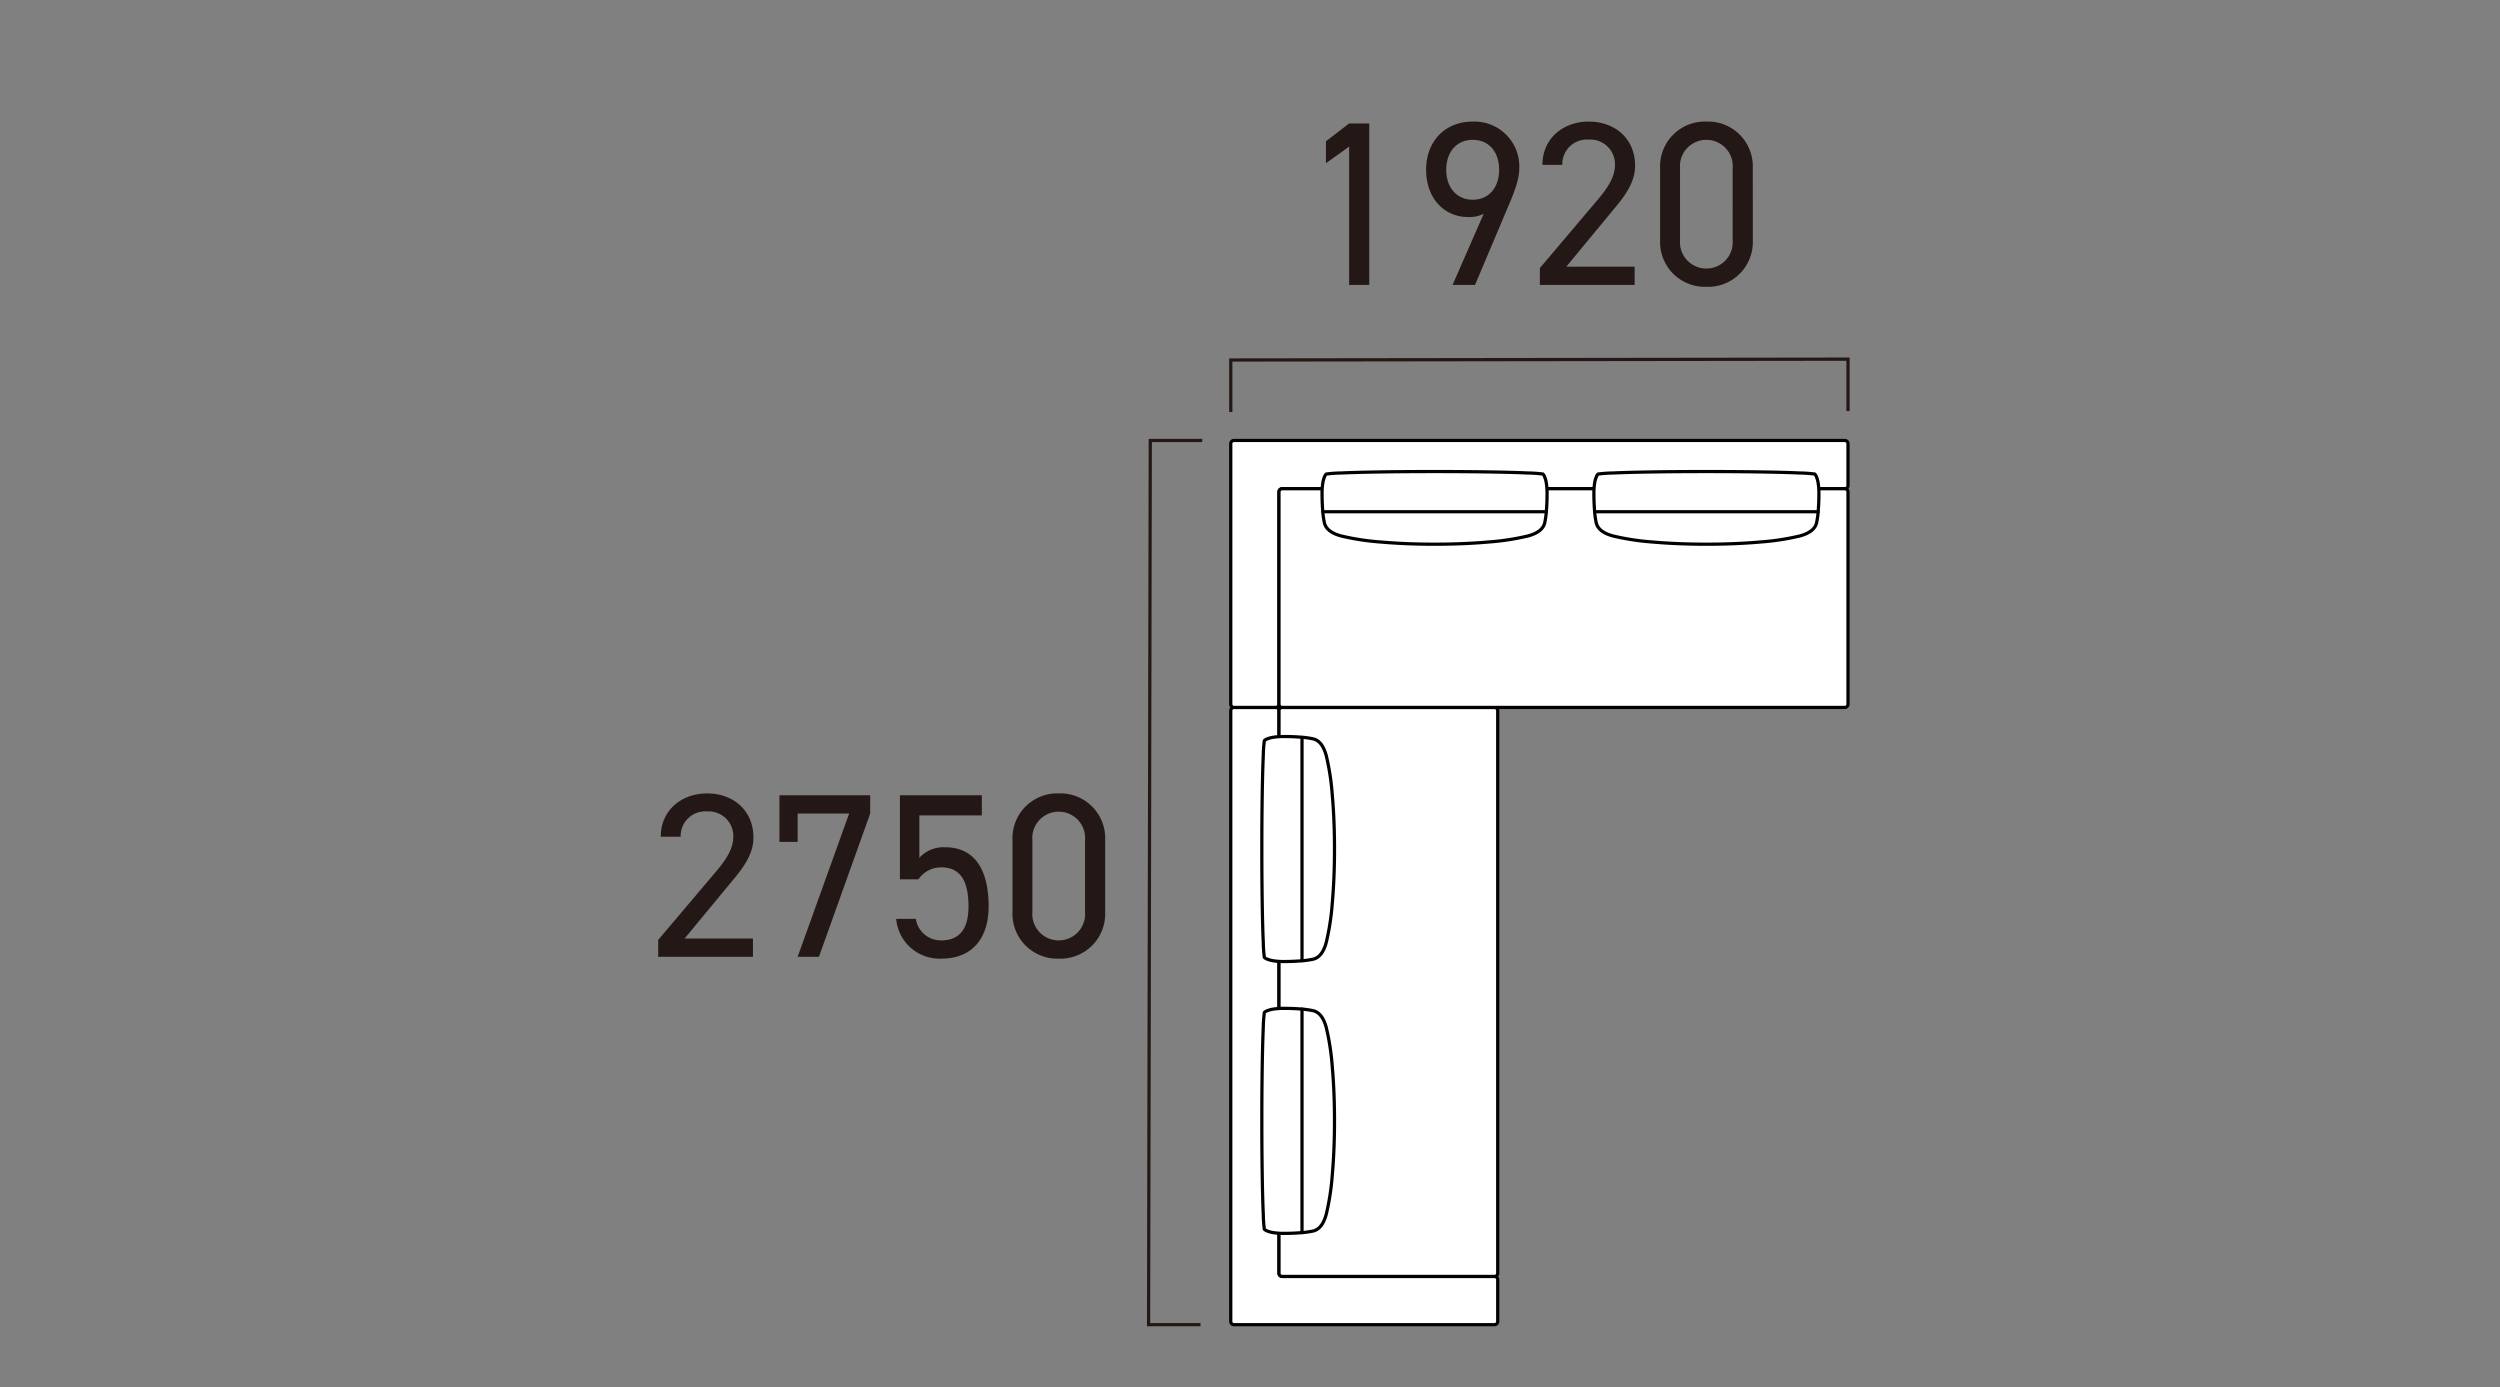 <svg xmlns="http://www.w3.org/2000/svg" width="438" height="243" viewBox="0 0 438 243"><rect x="0" y="0" width="438" height="243" fill="#808080" stroke="none"/><g transform="translate(-1223 2103)"><rect width="438" height="243" transform="translate(1223 -2103)" fill="none"/><g transform="translate(1350.551 -2067.111)"><g transform="translate(0 0)"><g transform="translate(61.985 166.122) rotate(-90)"><g transform="translate(-30.071 26.093)"><g transform="translate(0)"><path d="M108.141.564V7.889a.563.563,0,0,1-.563.564H9.012a.563.563,0,0,0-.563.564v37.19a.563.563,0,0,1-.563.564H.563A.563.563,0,0,1,0,46.207V.564A.563.563,0,0,1,.563,0H107.578a.563.563,0,0,1,.563.564Z" fill="#fff" stroke="#040000" stroke-linecap="round" stroke-linejoin="round" stroke-width="0.567"/></g><g transform="translate(8.449 8.453)"><path d="M.563,0H99.129a.563.563,0,0,1,.563.564v37.19a.563.563,0,0,1-.563.564H.563A.563.563,0,0,1,0,37.754V.564A.563.563,0,0,1,.563,0Z" transform="translate(0)" fill="#fff" stroke="#040000" stroke-linecap="round" stroke-linejoin="round" stroke-width="0.567"/></g><g transform="translate(15.995 5.444)"><g transform="translate(0 0)"><path d="M10.279,12.345a43.119,43.119,0,0,1-6.907-1.052Q.845,10.626.423,9.041a15.241,15.241,0,0,1-.31-2.227Q0,5.4,0,3.773A11.124,11.124,0,0,1,.113,2.14a4.726,4.726,0,0,1,.31-1.2A1.333,1.333,0,0,1,.732.439,23.271,23.271,0,0,1,3.373.253Q5.9.136,10.279.068T19.714,0q5.056,0,9.434.068t6.907.185A23.269,23.269,0,0,1,38.7.439,1.332,1.332,0,0,1,39,.945a4.724,4.724,0,0,1,.31,1.2,11.116,11.116,0,0,1,.113,1.633q0,1.63-.113,3.042A15.237,15.237,0,0,1,39,9.041q-.422,1.585-2.95,2.252a43.123,43.123,0,0,1-6.907,1.052q-4.378.386-9.434.386T10.279,12.345Z" fill="#fff" stroke="#040000" stroke-linecap="round" stroke-linejoin="round" stroke-width="0.567"/></g><line x2="39.143" transform="translate(0.142 7.039)" fill="#fff" stroke="#040000" stroke-linecap="round" stroke-linejoin="round" stroke-width="0.567"/></g><g transform="translate(63.622 5.444)"><g transform="translate(0 0)"><path d="M10.278,12.345a43.11,43.11,0,0,1-6.906-1.052Q.844,10.626.422,9.041A15.156,15.156,0,0,1,.113,6.815Q0,5.4,0,3.773A11.028,11.028,0,0,1,.113,2.14,4.7,4.7,0,0,1,.422.945,1.319,1.319,0,0,1,.732.439,23.228,23.228,0,0,1,3.373.253Q5.9.136,10.278.068T19.713,0q5.055,0,9.434.068t6.907.185a23.23,23.23,0,0,1,2.641.186A1.33,1.33,0,0,1,39,.945a4.7,4.7,0,0,1,.309,1.2,11.018,11.018,0,0,1,.113,1.633q0,1.63-.113,3.042A15.148,15.148,0,0,1,39,9.041q-.422,1.585-2.951,2.252a43.106,43.106,0,0,1-6.907,1.052q-4.378.386-9.434.386T10.278,12.345Z" fill="#fff" stroke="#040000" stroke-linecap="round" stroke-linejoin="round" stroke-width="0.567"/></g><line x2="39.096" transform="translate(0.165 7.039)" fill="#fff" stroke="#040000" stroke-linecap="round" stroke-linejoin="round" stroke-width="0.567"/></g></g><g transform="translate(124.841 26.093) rotate(90)"><g transform="translate(0)"><path d="M108.141.564V7.889a.563.563,0,0,1-.563.564H9.012a.563.563,0,0,0-.563.564v37.19a.563.563,0,0,1-.563.564H.563A.563.563,0,0,1,0,46.207V.564A.563.563,0,0,1,.563,0H107.578a.563.563,0,0,1,.563.564Z" fill="#fff" stroke="#040000" stroke-linecap="round" stroke-linejoin="round" stroke-width="0.567"/></g><g transform="translate(8.449 8.453)"><path d="M.563,0H99.129a.563.563,0,0,1,.563.564v37.19a.563.563,0,0,1-.563.564H.563A.563.563,0,0,1,0,37.754V.564A.563.563,0,0,1,.563,0Z" transform="translate(0)" fill="#fff" stroke="#040000" stroke-linecap="round" stroke-linejoin="round" stroke-width="0.567"/></g><g transform="translate(15.995 5.444)"><g transform="translate(0 0)"><path d="M10.279,12.345a43.119,43.119,0,0,1-6.907-1.052Q.845,10.626.423,9.041a15.241,15.241,0,0,1-.31-2.227Q0,5.4,0,3.773A11.124,11.124,0,0,1,.113,2.14a4.726,4.726,0,0,1,.31-1.2A1.333,1.333,0,0,1,.732.439,23.271,23.271,0,0,1,3.373.253Q5.9.136,10.279.068T19.714,0q5.056,0,9.434.068t6.907.185A23.269,23.269,0,0,1,38.7.439,1.332,1.332,0,0,1,39,.945a4.724,4.724,0,0,1,.31,1.2,11.116,11.116,0,0,1,.113,1.633q0,1.63-.113,3.042A15.237,15.237,0,0,1,39,9.041q-.422,1.585-2.95,2.252a43.123,43.123,0,0,1-6.907,1.052q-4.378.386-9.434.386T10.279,12.345Z" fill="#fff" stroke="#040000" stroke-linecap="round" stroke-linejoin="round" stroke-width="0.567"/></g><line x2="39.143" transform="translate(0.142 7.039)" fill="#fff" stroke="#040000" stroke-linecap="round" stroke-linejoin="round" stroke-width="0.567"/></g><g transform="translate(63.622 5.444)"><g transform="translate(0 0)"><path d="M10.278,12.345a43.11,43.11,0,0,1-6.906-1.052Q.844,10.626.422,9.041A15.156,15.156,0,0,1,.113,6.815Q0,5.4,0,3.773A11.028,11.028,0,0,1,.113,2.14,4.7,4.7,0,0,1,.422.945,1.319,1.319,0,0,1,.732.439,23.228,23.228,0,0,1,3.373.253Q5.9.136,10.278.068T19.713,0q5.055,0,9.434.068t6.907.185a23.23,23.23,0,0,1,2.641.186A1.33,1.33,0,0,1,39,.945a4.7,4.7,0,0,1,.309,1.2,11.018,11.018,0,0,1,.113,1.633q0,1.63-.113,3.042A15.148,15.148,0,0,1,39,9.041q-.422,1.585-2.951,2.252a43.106,43.106,0,0,1-6.907,1.052q-4.378.386-9.434.386T10.278,12.345Z" fill="#fff" stroke="#040000" stroke-linecap="round" stroke-linejoin="round" stroke-width="0.567"/></g><line x2="39.096" transform="translate(0.165 7.039)" fill="#fff" stroke="#040000" stroke-linecap="round" stroke-linejoin="round" stroke-width="0.567"/></g></g><path d="M202.8,34.23v-9.1l-108.141.147v9.1" transform="translate(164.217 -68.562) rotate(90)" fill="none" stroke="#231815" stroke-width="0.567" fill-rule="evenodd"/><path d="M18.163-3.2H6.191l7.79-9.43c1.8-2.173,4.264-4.879,4.264-8.241,0-4.838-3.608-7.749-8.118-7.749-4.428,0-8.118,2.911-8.118,7.585H5.494a4.31,4.31,0,0,1,4.633-4.428,4.318,4.318,0,0,1,4.592,4.428c0,2.132-1.271,4.059-3.2,6.314L1.558-2.952V0H18.163Zm7.831-16.933v-4.961h9.02L25.994,0h3.731L38.7-25.092v-3.2H22.8v8.159Zm25.174,4.469c3.362,0,4.756,2.419,4.756,6.847,0,4.264-1.845,5.945-4.756,5.945A4.411,4.411,0,0,1,46.7-6.642H43.255A7.63,7.63,0,0,0,51.168.328c5.412,0,8.282-3.567,8.282-9.143,0-6.355-2.378-10.373-7.626-10.373a5.729,5.729,0,0,0-4.51,1.845v-7.421H58.261V-28.29H43.911v14.719H47.15A4.779,4.779,0,0,1,51.168-15.662Zm28.7-4.8a7.842,7.842,0,0,0-8.118-8.159,7.852,7.852,0,0,0-8.118,8.2V-7.872A7.852,7.852,0,0,0,71.75.328a7.842,7.842,0,0,0,8.118-8.159Zm-3.526,0V-7.831A4.608,4.608,0,0,1,71.75-2.87a4.615,4.615,0,0,1-4.633-4.961V-20.459A4.615,4.615,0,0,1,71.75-25.42,4.608,4.608,0,0,1,76.342-20.459Z" transform="translate(34.385 -75.78) rotate(90)" fill="#231815"/><path d="M-69.331-28.29h-3.526l-4.059,3.116v3.854l4.059-2.911V0h3.526ZM-54.735,0H-50.8l5.822-13.776c.9-2.091,1.927-4.592,1.927-6.56a7.868,7.868,0,0,0-8.159-8.282c-4.838,0-8.159,3.444-8.159,8.446,0,4.715,2.911,8.282,7.421,8.282a5.594,5.594,0,0,0,2.665-.574Zm8.159-20.172c0,3.157-1.845,5.248-4.633,5.248-2.747,0-4.633-2.091-4.633-5.248,0-3.2,1.886-5.248,4.633-5.248C-48.421-25.42-46.576-23.37-46.576-20.172ZM-22.837-3.2H-34.809l7.79-9.43c1.8-2.173,4.264-4.879,4.264-8.241,0-4.838-3.608-7.749-8.118-7.749-4.428,0-8.118,2.911-8.118,7.585h3.485a4.31,4.31,0,0,1,4.633-4.428,4.318,4.318,0,0,1,4.592,4.428c0,2.132-1.271,4.059-3.2,6.314L-39.442-2.952V0h16.605Zm20.7-17.261a7.842,7.842,0,0,0-8.118-8.159,7.852,7.852,0,0,0-8.118,8.2V-7.872A7.852,7.852,0,0,0-10.25.328,7.842,7.842,0,0,0-2.132-7.831Zm-3.526,0V-7.831A4.608,4.608,0,0,1-10.25-2.87a4.615,4.615,0,0,1-4.633-4.961V-20.459A4.615,4.615,0,0,1-10.25-25.42,4.608,4.608,0,0,1-5.658-20.459Z" transform="translate(152.091 119.688) rotate(90)" fill="#231815"/><path d="M9.1,154.912H0L.3,0H9.4" transform="translate(124.841 11.694) rotate(90)" fill="none" stroke="#231815" stroke-width="0.567" fill-rule="evenodd"/></g><path d="M155.115,49.606" transform="translate(-11.206 -18.868)" fill="#fff" stroke="#040000" stroke-linecap="round" stroke-linejoin="round" stroke-width="1"/><path d="M156.809,47.908" transform="translate(-11.276 -18.798)" fill="#fff" stroke="#040000" stroke-linecap="round" stroke-linejoin="round" stroke-width="1"/><path d="M74.172,130.74" transform="translate(-7.851 -22.231)" fill="#fff" stroke="#040000" stroke-linecap="round" stroke-linejoin="round" stroke-width="1"/><path d="M72.474,132.434" transform="translate(-7.781 -22.301)" fill="#fff" stroke="#040000" stroke-linecap="round" stroke-linejoin="round" stroke-width="1"/></g></g></g></svg>